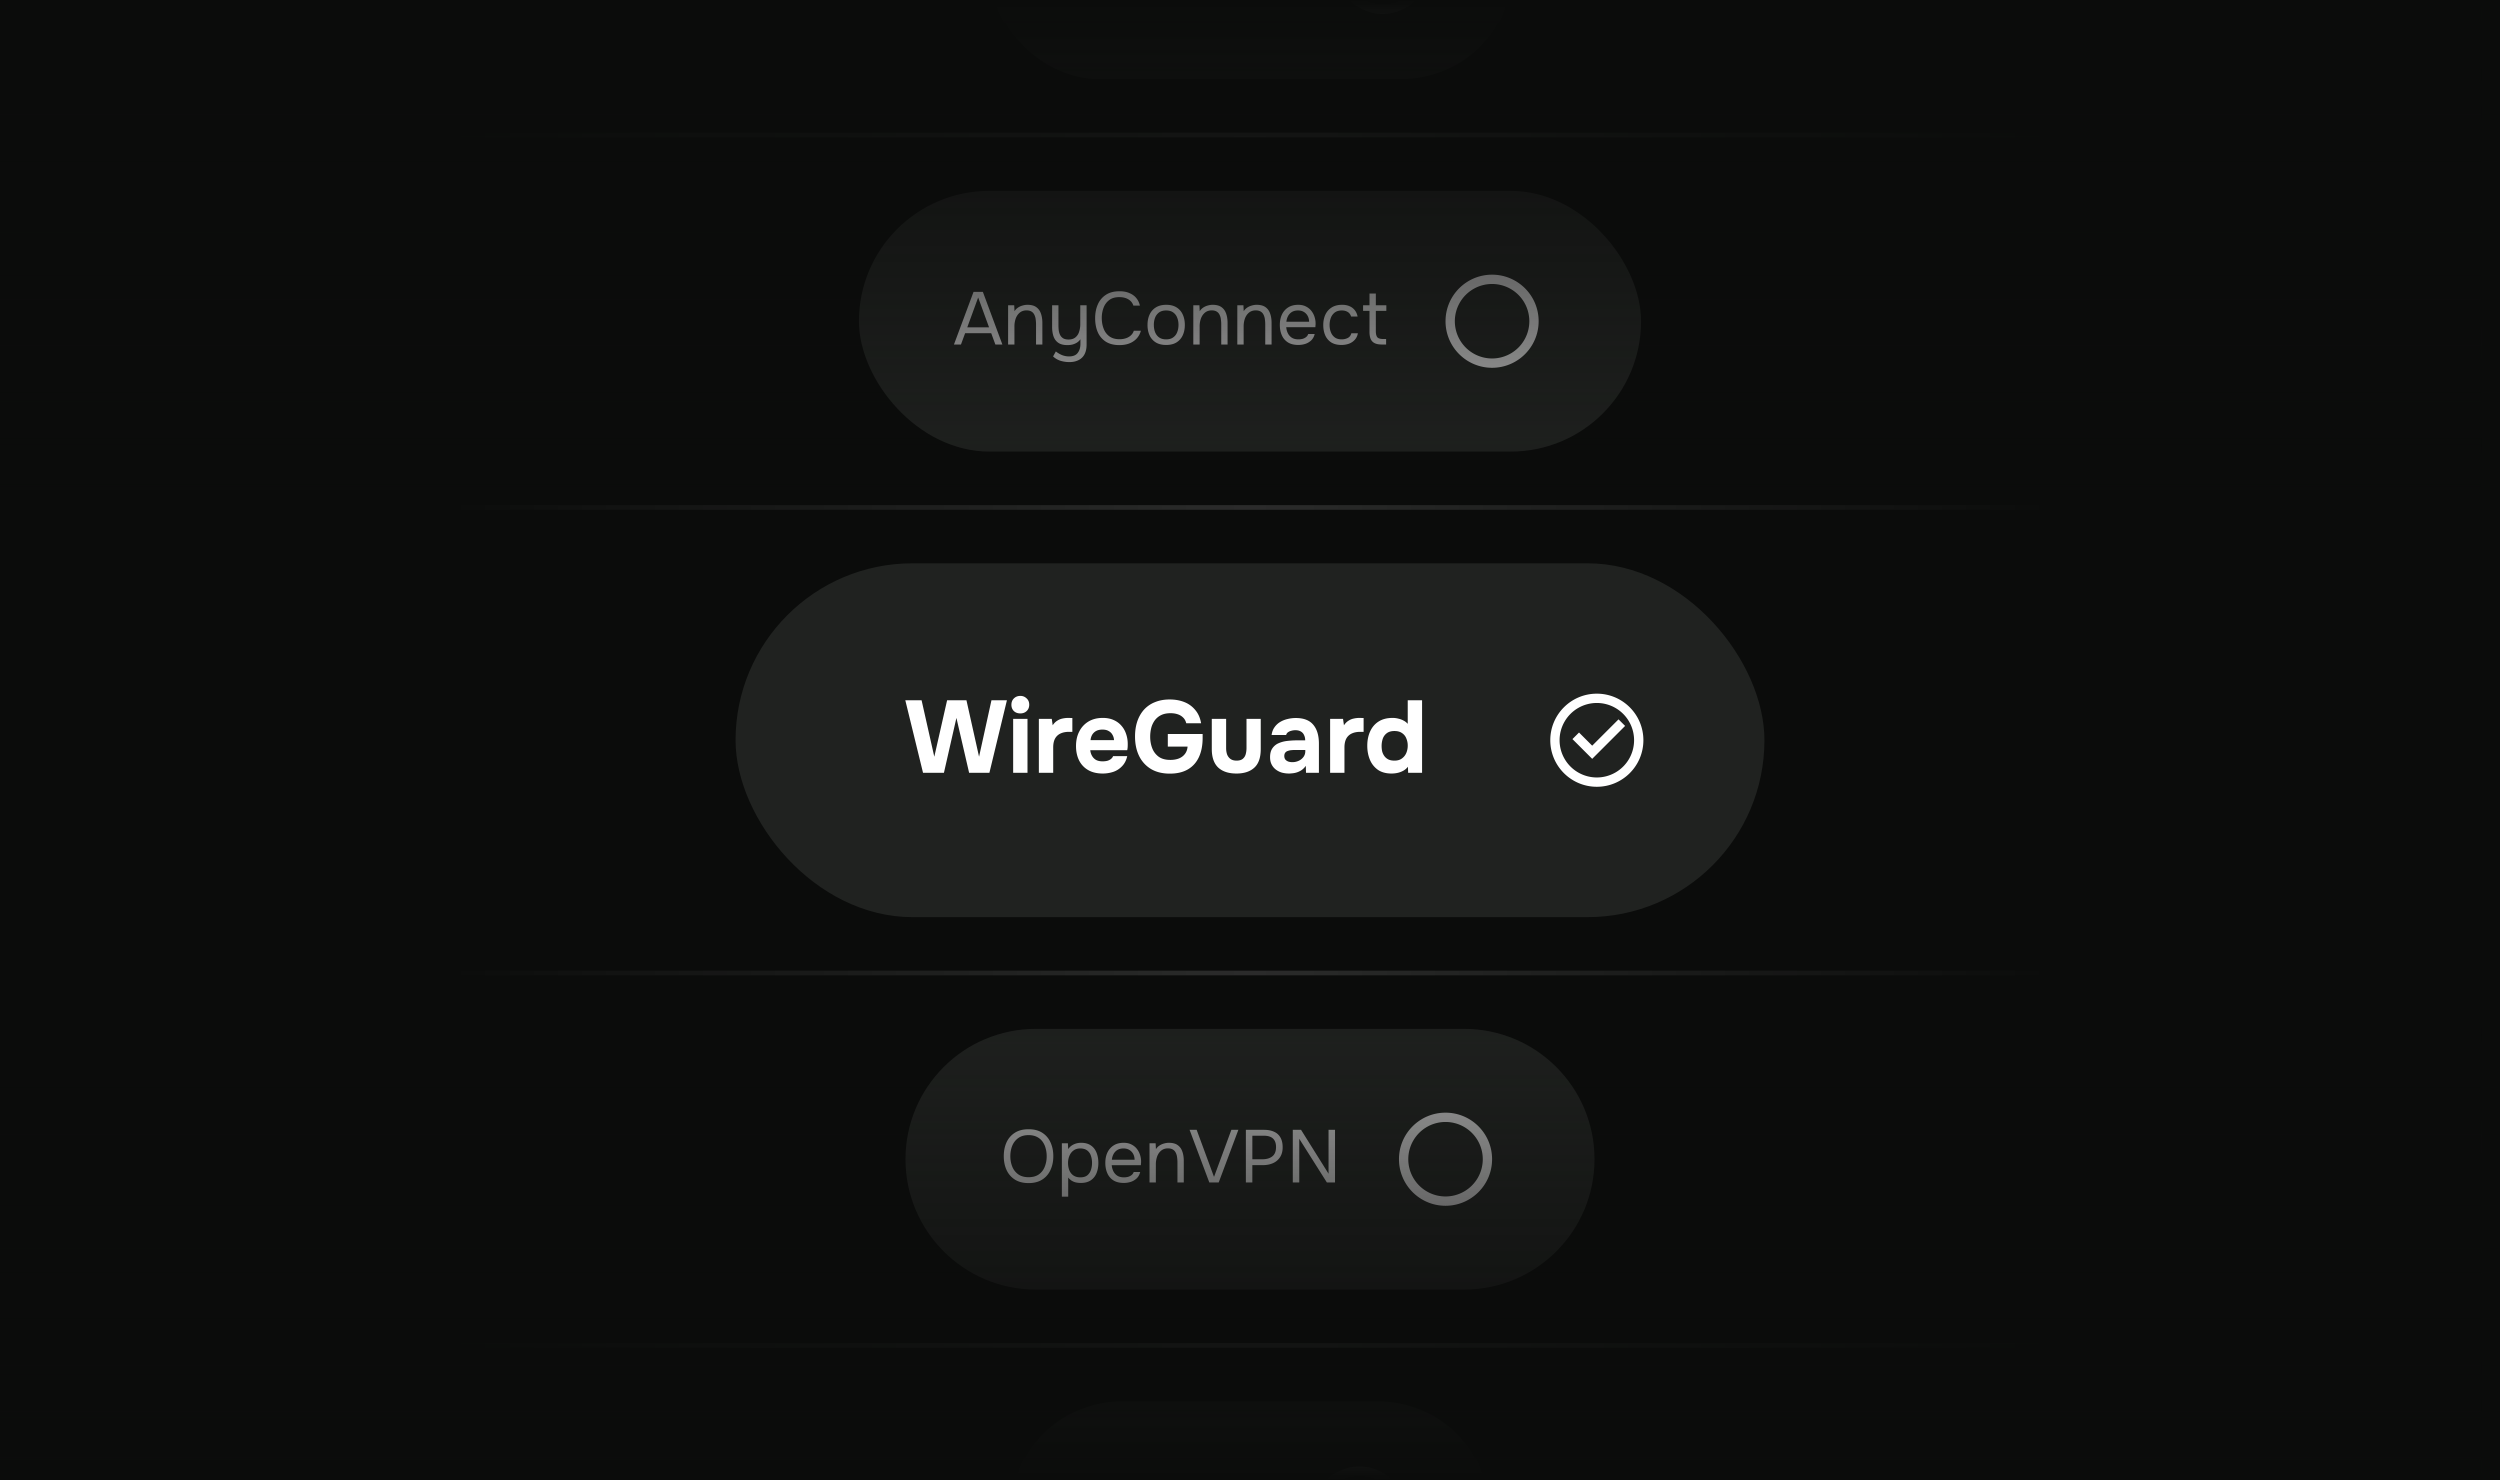 <svg width="537" height="318" fill="none" xmlns="http://www.w3.org/2000/svg"><rect width="100%" height="100%" fill="#808080" stroke="none"/><g clip-path="url(#clip0_3_12475)"><path fill="#0B0C0B" d="M0 0h537v318H0z"/><rect x="212" y="-31" width="113" height="48" rx="24" fill="#202220"/><g clip-path="url(#clip1_3_12475)"><path d="M297 3c-5.523 0-10-4.477-10-10s4.477-10 10-10 10 4.477 10 10-4.477 10-10 10zm0-2a8 8 0 100-15.999A8 8 0 00297 1z" fill="#B6B6B6"/></g><path d="M96.5 29h344" stroke="url(#paint0_linear_3_12475)" stroke-opacity=".13"/><rect x="184.5" y="41" width="168" height="56" rx="28" fill="#202220"/><path d="M204.91 74l4.208-11.312h2L215.31 74h-1.504l-.896-2.432h-5.6L206.414 74h-1.504zm2.864-3.696h4.672l-2.336-6.4-2.336 6.4zM216.541 74v-8.432h1.312l.064 1.28c.192-.31.437-.565.736-.768a3.24 3.24 0 01.976-.448c.362-.107.714-.16 1.056-.16.821 0 1.461.17 1.92.512.469.341.8.805.992 1.392.202.576.304 1.232.304 1.968V74h-1.36v-4.288a7.85 7.85 0 00-.08-1.136 2.831 2.831 0 00-.288-.976 1.554 1.554 0 00-.608-.672c-.267-.17-.624-.256-1.072-.256-.555 0-1.03.155-1.424.464-.384.31-.678.725-.88 1.248a5.076 5.076 0 00-.288 1.76V74h-1.36zm13.165 3.776a6.57 6.57 0 01-1.888-.272 4.09 4.09 0 01-1.616-.944l.592-1.072c.416.33.859.592 1.328.784.48.192.981.288 1.504.288.875 0 1.499-.256 1.872-.768.384-.501.576-1.141.576-1.92v-1.008a2.49 2.49 0 01-.736.72c-.288.181-.608.32-.96.416a4.605 4.605 0 01-1.088.128c-.832 0-1.488-.165-1.968-.496-.48-.33-.821-.79-1.024-1.376-.203-.587-.304-1.264-.304-2.032v-4.656h1.36v4.272c0 .384.021.763.064 1.136.053.363.155.693.304.992a1.8 1.8 0 00.656.704c.288.17.672.256 1.152.256.608 0 1.093-.15 1.456-.448a2.45 2.45 0 00.8-1.2 5.129 5.129 0 00.256-1.664v-4.048h1.36V74c0 .608-.08 1.147-.24 1.616-.16.47-.4.864-.72 1.184-.32.32-.709.56-1.168.72-.448.17-.971.256-1.568.256zm10.731-3.648c-1.163 0-2.134-.245-2.912-.736a4.637 4.637 0 01-1.728-2.048c-.374-.875-.56-1.872-.56-2.992 0-1.11.192-2.096.576-2.96a4.622 4.622 0 011.728-2.064c.778-.512 1.754-.768 2.928-.768.832 0 1.546.133 2.144.4.608.256 1.098.613 1.472 1.072.373.459.629.997.768 1.616h-1.408c-.16-.555-.507-.997-1.04-1.328-.523-.33-1.184-.496-1.984-.496-.896 0-1.622.213-2.176.64a3.626 3.626 0 00-1.2 1.648 6.108 6.108 0 00-.384 2.192c0 .832.133 1.595.4 2.288a3.624 3.624 0 001.248 1.664c.565.405 1.285.608 2.16.608a4.21 4.21 0 001.424-.224c.426-.15.778-.363 1.056-.64.288-.277.485-.597.592-.96h1.52a3.893 3.893 0 01-.864 1.632 4.093 4.093 0 01-1.552 1.072c-.63.256-1.366.384-2.208.384zm10.049-.032c-.885 0-1.626-.181-2.224-.544a3.488 3.488 0 01-1.344-1.536c-.288-.65-.432-1.392-.432-2.224 0-.843.15-1.584.448-2.224a3.488 3.488 0 011.344-1.536c.598-.373 1.344-.56 2.24-.56.886 0 1.622.187 2.208.56.598.373 1.04.885 1.328 1.536.299.64.448 1.381.448 2.224 0 .832-.149 1.573-.448 2.224a3.476 3.476 0 01-1.344 1.536c-.586.363-1.328.544-2.224.544zm0-1.2c.619 0 1.12-.139 1.504-.416a2.38 2.38 0 00.864-1.12c.192-.47.288-.992.288-1.568 0-.576-.096-1.099-.288-1.568a2.38 2.38 0 00-.864-1.12c-.384-.277-.885-.416-1.504-.416-.608 0-1.109.139-1.504.416a2.52 2.52 0 00-.864 1.12c-.181.47-.272.992-.272 1.568 0 .576.091 1.099.272 1.568.192.47.48.843.864 1.12.395.277.896.416 1.504.416zM256.322 74v-8.432h1.312l.064 1.28c.192-.31.437-.565.736-.768a3.25 3.25 0 01.976-.448c.363-.107.715-.16 1.056-.16.821 0 1.461.17 1.92.512.469.341.8.805.992 1.392.203.576.304 1.232.304 1.968V74h-1.36v-4.288a7.85 7.85 0 00-.08-1.136 2.831 2.831 0 00-.288-.976 1.548 1.548 0 00-.608-.672c-.267-.17-.624-.256-1.072-.256-.555 0-1.029.155-1.424.464-.384.31-.677.725-.88 1.248a5.076 5.076 0 00-.288 1.76V74h-1.36zm9.453 0v-8.432h1.312l.064 1.28c.192-.31.437-.565.736-.768a3.25 3.25 0 01.976-.448c.363-.107.715-.16 1.056-.16.821 0 1.461.17 1.92.512.469.341.8.805.992 1.392.203.576.304 1.232.304 1.968V74h-1.36v-4.288a7.85 7.85 0 00-.08-1.136 2.831 2.831 0 00-.288-.976 1.548 1.548 0 00-.608-.672c-.267-.17-.624-.256-1.072-.256-.555 0-1.029.155-1.424.464-.384.31-.677.725-.88 1.248a5.076 5.076 0 00-.288 1.76V74h-1.36zm13.101.096c-.896 0-1.637-.181-2.224-.544a3.42 3.42 0 01-1.312-1.536c-.288-.65-.432-1.392-.432-2.224 0-.843.15-1.584.448-2.224a3.63 3.63 0 011.344-1.536c.587-.373 1.307-.56 2.16-.56.662 0 1.227.128 1.696.384.48.245.875.576 1.184.992.31.416.534.875.672 1.376.139.49.198.987.176 1.488l-.032.288c0 .096-.005.192-.016.288h-6.256c.043.49.166.933.368 1.328.203.395.491.71.864.944.374.224.838.336 1.392.336.278 0 .555-.032.832-.096.288-.075.544-.197.768-.368.235-.17.4-.4.496-.688h1.392c-.128.544-.368.992-.72 1.344a3.385 3.385 0 01-1.264.768c-.49.16-1.002.24-1.536.24zm-2.56-4.992h4.88a2.662 2.662 0 00-.32-1.264 2.188 2.188 0 00-.832-.848c-.341-.203-.752-.304-1.232-.304-.522 0-.965.112-1.328.336a2.308 2.308 0 00-.816.88 3.209 3.209 0 00-.352 1.2zm11.84 4.992c-.885 0-1.621-.181-2.208-.544a3.449 3.449 0 01-1.296-1.536c-.277-.65-.416-1.387-.416-2.208 0-.8.144-1.525.432-2.176a3.572 3.572 0 011.344-1.568c.608-.395 1.376-.592 2.304-.592.576 0 1.088.096 1.536.288a2.82 2.82 0 011.136.848c.299.363.507.821.624 1.376h-1.392c-.16-.47-.416-.8-.768-.992-.341-.203-.746-.304-1.216-.304-.64 0-1.152.15-1.536.448a2.622 2.622 0 00-.848 1.168c-.17.47-.256.97-.256 1.504 0 .555.091 1.067.272 1.536.182.47.464.848.848 1.136.384.277.88.416 1.488.416.448 0 .87-.096 1.264-.288.406-.192.672-.533.8-1.024h1.408c-.106.576-.336 1.05-.688 1.424-.341.373-.762.65-1.264.832-.49.17-1.013.256-1.568.256zm8.668-.096c-.64 0-1.157-.096-1.552-.288a1.78 1.78 0 01-.848-.896c-.171-.405-.256-.917-.256-1.536v-4.512h-1.376v-1.2h1.376v-2.512h1.36v2.512h2.256v1.2h-2.256v4.368c0 .576.101 1.003.304 1.28.213.267.64.4 1.28.4h.624V74h-.912z" fill="#B6B6B6"/><g clip-path="url(#clip2_3_12475)"><path d="M320.5 79c-5.523 0-10-4.477-10-10s4.477-10 10-10 10 4.477 10 10-4.477 10-10 10zm0-2a8 8 0 100-16 8 8 0 000 16z" fill="#B6B6B6"/></g><path d="M96.5 109h344" stroke="url(#paint1_linear_3_12475)" stroke-opacity=".13"/><rect x="158" y="121" width="221" height="76" rx="38" fill="#202220"/><path d="M198.267 166l-3.806-15.576h3.498l2.728 12.122 2.75-12.122h4.158l2.706 12.122 2.662-12.122h3.322L212.523 166h-4.356l-2.728-11.792L202.755 166h-4.488zm19.358 0v-11.594h3.08V166h-3.08zm1.54-12.76c-.572 0-1.034-.169-1.386-.506-.352-.352-.528-.799-.528-1.342 0-.572.183-1.034.55-1.386.367-.352.829-.528 1.386-.528.513 0 .953.176 1.32.528.381.337.572.792.572 1.364 0 .557-.183 1.012-.55 1.364-.352.337-.807.506-1.364.506zm3.982 12.76v-11.594h2.772l.198 1.386c.293-.44.623-.77.99-.99a3.172 3.172 0 011.144-.462 5.757 5.757 0 011.738-.11h.352v2.97h-.726c-.69 0-1.291.117-1.804.352-.514.235-.91.601-1.188 1.1-.264.499-.396 1.137-.396 1.914V166h-3.08zm13.723.154c-1.217 0-2.251-.242-3.102-.726a4.886 4.886 0 01-1.958-2.046c-.454-.895-.682-1.936-.682-3.124 0-1.203.235-2.251.704-3.146a5.258 5.258 0 011.98-2.134c.866-.513 1.885-.77 3.058-.77.88 0 1.65.147 2.31.44.675.293 1.24.704 1.694 1.232.47.528.814 1.144 1.034 1.848.235.689.345 1.437.33 2.244 0 .205-.007.403-.022.594a3.77 3.77 0 01-.088.572h-7.942c.044.44.169.843.374 1.21.206.367.492.66.858.88.382.205.851.308 1.408.308.367 0 .704-.037 1.012-.11.308-.088.572-.22.792-.396.22-.176.374-.381.462-.616h3.036c-.19.865-.55 1.577-1.078 2.134a4.632 4.632 0 01-1.87 1.232 7.133 7.133 0 01-2.31.374zm-2.618-7.172h5.038a2.369 2.369 0 00-.308-1.1 1.94 1.94 0 00-.814-.836c-.352-.22-.806-.33-1.364-.33-.557 0-1.026.11-1.408.33a2.24 2.24 0 00-.836.858 2.777 2.777 0 00-.308 1.078zm17.033 7.194c-1.584 0-2.934-.33-4.048-.99a6.618 6.618 0 01-2.552-2.794c-.587-1.203-.88-2.603-.88-4.202 0-1.188.161-2.266.484-3.234.337-.983.821-1.826 1.452-2.53a6.295 6.295 0 012.354-1.606c.924-.381 1.972-.572 3.146-.572 1.188 0 2.251.191 3.19.572a5.698 5.698 0 012.332 1.716c.63.748 1.041 1.687 1.232 2.816h-3.19c-.118-.484-.33-.88-.638-1.188a2.865 2.865 0 00-1.166-.726c-.455-.161-.976-.242-1.562-.242-.807 0-1.489.139-2.046.418a3.704 3.704 0 00-1.364 1.144 4.854 4.854 0 00-.748 1.628 7.847 7.847 0 00-.22 1.87c0 .88.146 1.701.44 2.464a4.082 4.082 0 001.386 1.826c.63.455 1.466.682 2.508.682.689 0 1.298-.103 1.826-.308.542-.22.975-.543 1.298-.968.337-.44.528-.968.572-1.584h-4.246v-2.706h7.48v.858c0 1.584-.264 2.948-.792 4.092-.528 1.144-1.313 2.024-2.354 2.64-1.042.616-2.34.924-3.894.924zm14.309-.022c-1.701 0-3.014-.433-3.938-1.298-.909-.88-1.364-2.2-1.364-3.96v-6.49h3.08v6.27c0 .528.073.997.22 1.408.161.396.403.711.726.946.337.235.77.352 1.298.352.572 0 1.012-.125 1.32-.374.308-.249.521-.579.638-.99.117-.425.176-.873.176-1.342v-6.27h3.058v6.49c0 1.833-.462 3.168-1.386 4.004-.909.836-2.185 1.254-3.828 1.254zm11.285 0a5.994 5.994 0 01-1.54-.198 4.03 4.03 0 01-1.298-.66 3.14 3.14 0 01-.902-1.1c-.22-.44-.33-.953-.33-1.54 0-.792.161-1.423.484-1.892a3.061 3.061 0 011.298-1.1 6.36 6.36 0 011.87-.506 18.272 18.272 0 012.222-.132h1.672c0-.425-.081-.799-.242-1.122a1.594 1.594 0 00-.682-.77c-.308-.191-.704-.286-1.188-.286a3.12 3.12 0 00-.902.132 1.946 1.946 0 00-.704.33 1.011 1.011 0 00-.374.572h-3.124c.088-.645.293-1.195.616-1.65a3.92 3.92 0 011.21-1.144 5.368 5.368 0 011.584-.638 7.395 7.395 0 011.804-.22c1.687 0 2.933.484 3.74 1.452.807.953 1.21 2.31 1.21 4.07V166h-2.772l-.044-1.496c-.367.513-.785.887-1.254 1.122a4.12 4.12 0 01-1.32.44c-.425.059-.77.088-1.034.088zm.704-2.442a3.2 3.2 0 001.408-.308 2.589 2.589 0 001.012-.836c.249-.352.374-.748.374-1.188v-.286h-2.112c-.308 0-.609.015-.902.044a3.1 3.1 0 00-.77.176 1.06 1.06 0 00-.528.374c-.132.176-.198.411-.198.704s.073.543.22.748c.161.191.374.337.638.44.264.088.55.132.858.132zm8.126 2.288v-11.594h2.772l.198 1.386c.293-.44.623-.77.99-.99a3.179 3.179 0 011.144-.462 5.559 5.559 0 011.21-.132c.191 0 .367.007.528.022h.352v2.97h-.726c-.689 0-1.291.117-1.804.352a2.544 2.544 0 00-1.188 1.1c-.264.499-.396 1.137-.396 1.914V166h-3.08zm13.196.154c-1.173 0-2.149-.264-2.926-.792a4.982 4.982 0 01-1.716-2.156c-.381-.909-.572-1.914-.572-3.014 0-1.159.205-2.185.616-3.08.411-.909 1.019-1.621 1.826-2.134.807-.513 1.811-.77 3.014-.77.411 0 .814.051 1.21.154.411.088.785.227 1.122.418.352.176.653.411.902.704v-5.06h3.08V166h-2.992l-.044-1.298a3.335 3.335 0 01-.968.836 4.687 4.687 0 01-1.188.462 5.78 5.78 0 01-1.364.154zm.616-2.772c.66 0 1.195-.154 1.606-.462.425-.308.741-.704.946-1.188a3.965 3.965 0 00.308-1.562 3.86 3.86 0 00-.308-1.562 2.377 2.377 0 00-.924-1.144c-.411-.293-.953-.44-1.628-.44-.675 0-1.217.154-1.628.462a2.524 2.524 0 00-.88 1.21 4.92 4.92 0 00-.242 1.562c0 .411.044.807.132 1.188.103.367.264.697.484.99.22.293.506.528.858.704.352.161.777.242 1.276.242z" fill="#fff"/><g clip-path="url(#clip3_3_12475)"><path d="M343 169c-5.523 0-10-4.477-10-10s4.477-10 10-10 10 4.477 10 10-4.477 10-10 10zm0-2a8 8 0 100-16 8 8 0 000 16zm-.997-4l-4.243-4.243 1.414-1.414 2.829 2.829 5.656-5.657 1.415 1.414-7.071 7.071z" fill="#fff"/></g><path d="M96.5 209h344" stroke="url(#paint2_linear_3_12475)" stroke-opacity=".13"/><path d="M194.5 249c0-15.464 12.536-28 28-28h92c15.464 0 28 12.536 28 28s-12.536 28-28 28h-92c-15.464 0-28-12.536-28-28z" fill="#202220"/><path d="M220.94 254.128c-1.174 0-2.155-.251-2.944-.752a4.747 4.747 0 01-1.792-2.064c-.395-.875-.592-1.861-.592-2.96 0-1.109.197-2.101.592-2.976a4.747 4.747 0 011.792-2.064c.789-.501 1.77-.752 2.944-.752 1.173 0 2.149.251 2.928.752a4.656 4.656 0 011.776 2.064c.405.875.608 1.867.608 2.976 0 1.099-.203 2.085-.608 2.96a4.656 4.656 0 01-1.776 2.064c-.779.501-1.755.752-2.928.752zm0-1.264c.896 0 1.632-.203 2.208-.608a3.603 3.603 0 001.264-1.648 5.95 5.95 0 00.416-2.256c0-.619-.08-1.2-.24-1.744a4.12 4.12 0 00-.704-1.456 3.32 3.32 0 00-1.216-.976c-.491-.235-1.067-.352-1.728-.352-.886 0-1.622.208-2.208.624a3.816 3.816 0 00-1.296 1.648c-.278.683-.416 1.435-.416 2.256 0 .811.138 1.557.416 2.24a3.704 3.704 0 001.28 1.648c.586.416 1.328.624 2.224.624zm7.148 4.176v-11.472h1.296l.064 1.264a2.832 2.832 0 011.168-1.008 3.758 3.758 0 011.616-.352c.853 0 1.552.192 2.096.576.544.373.944.885 1.2 1.536.266.651.4 1.387.4 2.208 0 .821-.134 1.557-.4 2.208a3.323 3.323 0 01-1.232 1.536c-.555.373-1.264.56-2.128.56-.427 0-.811-.043-1.152-.128a3.115 3.115 0 01-.896-.4 3.388 3.388 0 01-.672-.624v4.096h-1.36zm3.968-4.144c.618 0 1.109-.139 1.472-.416a2.41 2.41 0 00.784-1.136c.17-.469.256-.987.256-1.552 0-.576-.086-1.099-.256-1.568a2.269 2.269 0 00-.8-1.12c-.374-.277-.87-.416-1.488-.416-.555 0-1.03.144-1.424.432a2.615 2.615 0 00-.88 1.136 3.868 3.868 0 00-.304 1.552c0 .587.096 1.115.288 1.584.192.469.485.837.88 1.104.394.267.885.4 1.472.4zm9.336 1.2c-.896 0-1.637-.181-2.224-.544a3.411 3.411 0 01-1.312-1.536c-.288-.651-.432-1.392-.432-2.224 0-.843.149-1.584.448-2.224a3.613 3.613 0 011.344-1.536c.587-.373 1.307-.56 2.16-.56.661 0 1.227.128 1.696.384.48.245.875.576 1.184.992.309.416.533.875.672 1.376.139.491.197.987.176 1.488l-.032.288c0 .096-.005.192-.016.288H238.8c.043.491.165.933.368 1.328.203.395.491.709.864.944.373.224.837.336 1.392.336.277 0 .555-.032.832-.096.288-.075.544-.197.768-.368.235-.171.4-.4.496-.688h1.392c-.128.544-.368.992-.72 1.344a3.393 3.393 0 01-1.264.768c-.491.16-1.003.24-1.536.24zm-2.56-4.992h4.88c-.011-.48-.117-.901-.32-1.264a2.195 2.195 0 00-.832-.848c-.341-.203-.752-.304-1.232-.304-.523 0-.965.112-1.328.336a2.306 2.306 0 00-.816.88 3.212 3.212 0 00-.352 1.2zm8.084 4.896v-8.432h1.312l.064 1.28c.192-.309.437-.565.736-.768.298-.203.624-.352.976-.448.362-.107.714-.16 1.056-.16.821 0 1.461.171 1.92.512.469.341.8.805.992 1.392.202.576.304 1.232.304 1.968V254h-1.36v-4.288a7.85 7.85 0 00-.08-1.136 2.83 2.83 0 00-.288-.976 1.554 1.554 0 00-.608-.672c-.267-.171-.624-.256-1.072-.256-.555 0-1.03.155-1.424.464-.384.309-.678.725-.88 1.248a5.076 5.076 0 00-.288 1.76V254h-1.36zm12.845 0l-4.24-11.312h1.52l3.728 10.112 3.728-10.112h1.504L261.777 254h-2.016zm7.85 0v-11.312h3.92c.832 0 1.546.139 2.144.416a2.84 2.84 0 011.36 1.232c.32.555.48 1.259.48 2.112 0 .832-.187 1.536-.56 2.112a3.402 3.402 0 01-1.504 1.28c-.64.288-1.376.432-2.208.432h-2.24V254h-1.392zm1.392-4.992h2.176c.864 0 1.562-.203 2.096-.608.544-.416.816-1.088.816-2.016 0-.811-.219-1.419-.656-1.824-.438-.405-1.094-.608-1.968-.608h-2.464v5.056zm8.686 4.992v-11.312h1.776l5.904 9.424v-9.424h1.392V254h-1.744l-5.936-9.392V254h-1.392z" fill="#B6B6B6"/><g clip-path="url(#clip4_3_12475)"><path d="M310.5 259c-5.523 0-10-4.477-10-10s4.477-10 10-10 10 4.477 10 10-4.477 10-10 10zm0-2a8 8 0 100-16 8 8 0 000 16z" fill="#B6B6B6"/></g><path d="M96.5 289h344" stroke="url(#paint3_linear_3_12475)" stroke-opacity=".13"/><path d="M217 325c0-13.255 10.745-24 24-24h55c13.255 0 24 10.745 24 24s-10.745 24-24 24h-55c-13.255 0-24-10.745-24-24z" fill="#202220"/><g clip-path="url(#clip5_3_12475)"><path d="M292 335c-5.523 0-10-4.477-10-10s4.477-10 10-10 10 4.477 10 10-4.477 10-10 10zm0-2a8 8 0 100-16 8 8 0 000 16z" fill="#B6B6B6"/></g><path fill="url(#paint4_linear_3_12475)" d="M0 209h533v109H0z"/><path transform="matrix(1 0 0 -1 0 109)" fill="url(#paint5_linear_3_12475)" d="M0 0h533v109H0z"/></g><defs><linearGradient id="paint0_linear_3_12475" x1="96.5" y1="29.5" x2="440.5" y2="29.5" gradientUnits="userSpaceOnUse"><stop stop-color="#fff" stop-opacity="0"/><stop offset=".5" stop-color="#fff"/><stop offset="1" stop-color="#fff" stop-opacity="0"/></linearGradient><linearGradient id="paint1_linear_3_12475" x1="96.5" y1="109.5" x2="440.5" y2="109.5" gradientUnits="userSpaceOnUse"><stop stop-color="#fff" stop-opacity="0"/><stop offset=".5" stop-color="#fff"/><stop offset="1" stop-color="#fff" stop-opacity="0"/></linearGradient><linearGradient id="paint2_linear_3_12475" x1="96.5" y1="209.5" x2="440.5" y2="209.5" gradientUnits="userSpaceOnUse"><stop stop-color="#fff" stop-opacity="0"/><stop offset=".5" stop-color="#fff"/><stop offset="1" stop-color="#fff" stop-opacity="0"/></linearGradient><linearGradient id="paint3_linear_3_12475" x1="96.5" y1="289.5" x2="440.5" y2="289.5" gradientUnits="userSpaceOnUse"><stop stop-color="#fff" stop-opacity="0"/><stop offset=".5" stop-color="#fff"/><stop offset="1" stop-color="#fff" stop-opacity="0"/></linearGradient><linearGradient id="paint4_linear_3_12475" x1="266.5" y1="209" x2="266.5" y2="318" gradientUnits="userSpaceOnUse"><stop stop-color="#0B0C0B" stop-opacity="0"/><stop offset="1" stop-color="#0B0C0B"/></linearGradient><linearGradient id="paint5_linear_3_12475" x1="266.5" y1="0" x2="266.5" y2="109" gradientUnits="userSpaceOnUse"><stop stop-color="#0B0C0B" stop-opacity="0"/><stop offset="1" stop-color="#0B0C0B"/></linearGradient><clipPath id="clip0_3_12475"><path fill="#fff" d="M0 0h537v318H0z"/></clipPath><clipPath id="clip1_3_12475"><path fill="#fff" transform="translate(285 -19)" d="M0 0h24v24H0z"/></clipPath><clipPath id="clip2_3_12475"><path fill="#fff" transform="translate(308.5 57)" d="M0 0h24v24H0z"/></clipPath><clipPath id="clip3_3_12475"><path fill="#fff" transform="translate(331 147)" d="M0 0h24v24H0z"/></clipPath><clipPath id="clip4_3_12475"><path fill="#fff" transform="translate(298.5 237)" d="M0 0h24v24H0z"/></clipPath><clipPath id="clip5_3_12475"><path fill="#fff" transform="translate(280 313)" d="M0 0h24v24H0z"/></clipPath></defs></svg>